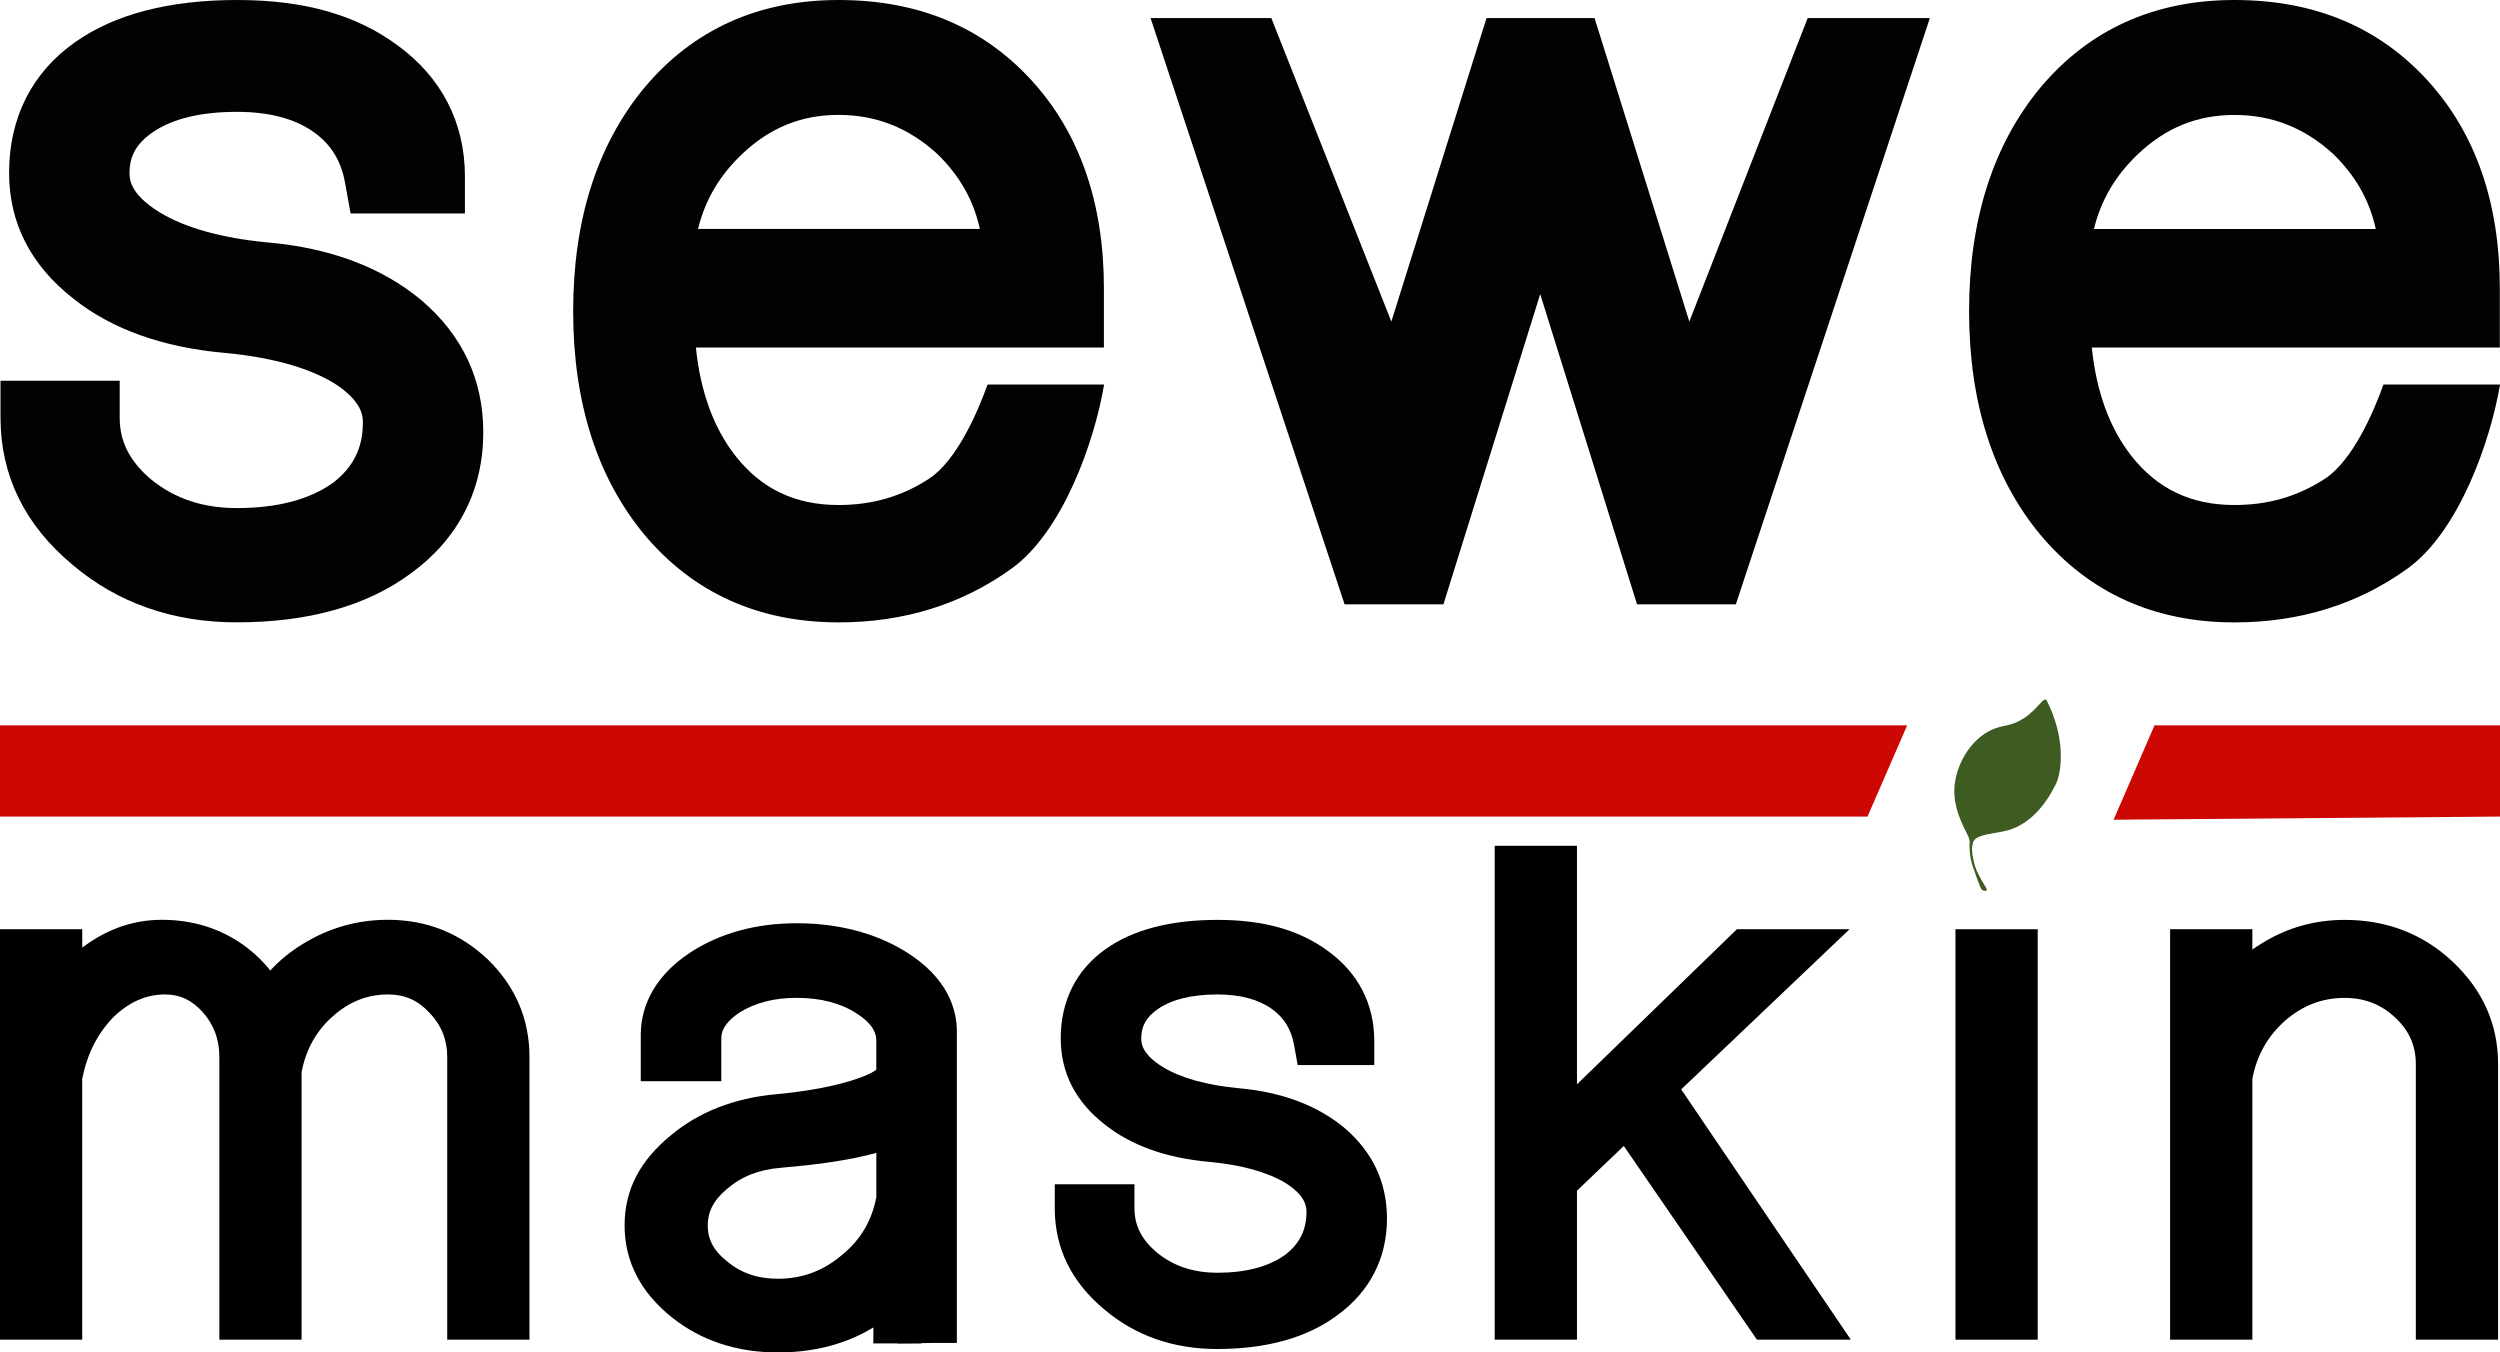 <?xml version="1.0" encoding="UTF-8"?><svg id="Layer_2" xmlns="http://www.w3.org/2000/svg" viewBox="0 0 684.84 370.48"><defs><style>.cls-1{fill:#3e5b21;}.cls-1,.cls-2,.cls-3,.cls-4{stroke-width:0px;}.cls-2{fill:#cd0704;}.cls-3{fill:#000;}.cls-4{fill:#010203;}</style></defs><g id="Layer_1-2"><path class="cls-4" d="M64.93,170.49c-17.59,0-32.76-5.32-45.09-15.8C6.77,143.79.14,130.24.14,114.42v-10.12h32.65v10.12c0,6.6,2.77,12.01,8.72,17.01,6.46,5.21,14.12,7.75,23.42,7.75,11.09,0,19.98-2.36,26.43-7.02,5.49-4.3,8.04-9.51,8.04-16.39,0-1.59,0-5.79-7.93-10.83-7.14-4.29-17.18-7.07-29.83-8.26-17.09-1.51-31.09-6.52-41.56-14.89C8.41,72.66,2.49,61.07,2.49,47.35c0-15.06,6.23-27.43,18.03-35.76C31.37,3.9,46.32,0,64.93,0s32.74,4.15,43.86,12.34c12.15,8.78,18.57,21.24,18.57,36.02v10.12h-31.32l-1.5-8.33c-1.1-6.14-3.85-10.59-8.65-14-5.15-3.66-12.21-5.51-20.96-5.51-9.93,0-17.7,1.88-23.1,5.6-4.39,3.02-6.35,6.44-6.35,11.1,0,1.57,0,5.76,8.25,10.83,7.07,4.28,17.14,7.08,29.85,8.27,16.92,1.5,30.98,6.79,41.72,15.69l.1.08c11.27,9.58,16.99,21.77,16.99,36.23,0,15.86-6.88,29.24-19.91,38.68-12,8.86-28,13.36-47.55,13.36Z"/><path class="cls-4" d="M229.71,170.49c-21.94,0-39.84-8.09-53.21-24.05l-.04-.05c-12.91-15.63-19.45-36.2-19.45-61.15s6.54-45.52,19.45-61.15C189.85,8.09,207.76,0,229.71,0s39.56,7.43,52.92,22.07c13.12,14.37,19.77,33.52,19.77,56.9v16.24h-111.77c1.25,12.17,4.91,22.15,10.9,29.75,7.1,9,16.32,13.38,28.18,13.38,9.31,0,17.45-2.38,24.89-7.27,7.42-4.94,13.11-17.83,15.93-25.74h31.93c-2.63,15.6-11.28,40.27-25.32,50.4-13.56,9.8-29.52,14.77-47.43,14.77ZM191.23,62.72h77.19c-1.74-7.96-5.64-14.77-11.83-20.7-7.84-7.09-16.64-10.54-26.89-10.54s-18.86,3.53-26.48,10.78c-6.14,5.85-10.1,12.59-12,20.46Z"/><rect class="cls-2" y="203.19" width="507.07" height="16"/><path class="cls-2" d="M511.57,223.69H0v-25h522.45s-10.87,25-10.87,25Z"/><path class="cls-3" d="M6.61,360.38v-99.22h9.32v16.77c2.8-5.9,6.75-10.56,11.87-13.97,5.13-3.57,10.63-5.36,16.54-5.36,6.99,0,13.12,1.87,18.4,5.59,5.44,3.88,8.93,8.78,10.49,14.67,2.94-6.2,7.37-11.1,13.28-14.67,6.06-3.73,12.66-5.59,19.8-5.59,8.85,0,16.46,3.03,22.82,9.08,6.21,6.06,9.32,13.35,9.32,21.9v70.81h-9.32v-70.81c0-6.52-2.25-12.11-6.75-16.78-4.35-4.66-9.7-6.99-16.07-6.99-7.3,0-13.82,2.56-19.56,7.69-5.75,5.12-9.32,11.64-10.71,19.56v67.31h-9.32v-70.81c0-6.52-2.1-12.11-6.29-16.78-4.2-4.66-9.24-6.99-15.14-6.99-6.99,0-13.28,2.72-18.87,8.16-5.44,5.59-8.93,12.58-10.48,20.96v65.45H6.61Z"/><path class="cls-3" d="M145.04,366.99h-22.53v-77.41c0-4.78-1.6-8.77-4.9-12.19l-.08-.08c-3.11-3.33-6.68-4.89-11.24-4.89-5.67,0-10.63,1.97-15.16,6.01-4.52,4.03-7.31,9.02-8.51,15.24v73.32h-22.53v-77.41c0-4.88-1.5-8.92-4.6-12.36-2.95-3.27-6.2-4.8-10.23-4.8-5.22,0-9.86,2.04-14.2,6.22-4.39,4.54-7.19,10.08-8.54,16.91v71.43H0v-112.44h22.53v5.03c.5-.37,1.02-.74,1.54-1.09,6.22-4.32,13.04-6.51,20.26-6.51,8.34,0,15.82,2.29,22.21,6.8,2.95,2.11,5.45,4.48,7.49,7.1,2.6-2.83,5.62-5.29,9.04-7.36,7.05-4.33,14.87-6.55,23.22-6.55,10.56,0,19.77,3.67,27.38,10.91,7.56,7.38,11.37,16.33,11.37,26.68v77.41Z"/><path class="cls-3" d="M245.84,368.01c0-3.98.12-17.49.12-21.84-1.87,5.27-5.82,9.55-11.88,12.81-6.06,3.26-13.04,4.89-20.97,4.89-9.78,0-18.09-2.72-24.92-8.15-6.99-5.59-10.48-12.27-10.48-20.04s3.42-13.97,10.25-19.56c6.68-5.59,15.06-8.85,25.16-9.78,9.78-.93,17.78-2.48,23.99-4.66,6.37-2.18,9.55-4.74,9.55-7.69v-8.85c0-5.12-2.8-9.47-8.39-13.04-5.44-3.57-12.11-5.35-20.03-5.35-7.45,0-13.9,1.7-19.33,5.12-5.28,3.58-7.92,7.77-7.92,12.58v5.13h-8.85v-6.06c0-6.68,3.49-12.35,10.48-17.01,7.14-4.66,15.68-6.99,25.62-6.99s19.02,2.25,26.32,6.75c7.3,4.51,10.95,9.94,10.95,16.31v85.3M235.01,348.73c6.37-5.27,10.25-12.03,11.65-20.26v-22.82c-2.18,1.86-6.13,3.42-11.88,4.66-5.44,1.25-12.66,2.25-21.66,3.03-7.3.63-13.43,3.11-18.4,7.46-4.96,4.19-7.45,9.16-7.45,14.9s2.56,10.87,7.69,14.91c4.96,4.19,11.02,6.29,18.16,6.29,8.23,0,15.53-2.72,21.9-8.16Z"/><path class="cls-3" d="M213.11,370.48c-11.27,0-21.03-3.22-29.03-9.58-8.62-6.9-12.98-15.37-12.98-25.21s4.26-17.8,12.67-24.68c7.64-6.4,17.32-10.2,28.73-11.25,9.2-.87,16.75-2.33,22.42-4.31,3.11-1.06,4.54-1.96,5.13-2.41v-7.9c0-1.74-.55-4.42-5.34-7.48-4.38-2.88-9.9-4.31-16.47-4.31-6.2,0-11.35,1.32-15.72,4.05-4.42,3.02-4.93,5.46-4.93,7.04v11.73h-22.06v-12.66c0-6.18,2.33-15.1,13.42-22.5,8.26-5.39,18.1-8.1,29.29-8.1s21.46,2.6,29.79,7.74c11.65,7.19,14.09,15.9,14.09,21.93v85.3h-9.67s0,.08,0,.13h-13.21c0-.98,0-2.53.02-4.38-.66.4-1.34.79-2.04,1.17-7,3.77-15.1,5.68-24.1,5.68ZM240.05,315.82c-1.21.33-2.5.65-3.88.95-5.69,1.31-13.08,2.34-22.49,3.15-5.92.51-10.7,2.42-14.62,5.85l-.09.08c-3.48,2.94-5.1,6.07-5.1,9.85s1.64,6.94,5.17,9.72l.18.14c3.77,3.18,8.32,4.73,13.9,4.73,6.67,0,12.43-2.15,17.6-6.57l.08-.06c5.02-4.16,8.05-9.32,9.26-15.76v-12.07Z"/><path class="cls-3" d="M306.74,353.63c-7.46-6.21-11.18-13.74-11.18-22.59h8.62c0,6.68,2.87,12.42,8.62,17.23,5.74,4.66,12.65,6.99,20.73,6.99,9.32,0,16.85-2.09,22.59-6.29,5.59-4.35,8.39-10.01,8.39-17,0-5.27-2.95-9.78-8.85-13.51-5.9-3.57-13.82-5.82-23.75-6.75-10.56-.94-18.95-3.88-25.16-8.85-6.37-4.96-9.55-11.1-9.55-18.4,0-8.23,3.18-14.59,9.55-19.1,6.36-4.5,15.29-6.75,26.78-6.75s19.8,2.41,26.32,7.22c6.68,4.82,10.02,11.26,10.02,19.33h-8.85c-1.09-6.06-4.04-10.79-8.85-14.2-4.82-3.42-11.03-5.13-18.63-5.13-8.39,0-15.06,1.71-20.03,5.13-4.97,3.42-7.46,7.92-7.46,13.51,0,5.28,3.03,9.78,9.08,13.51,5.9,3.58,13.82,5.82,23.76,6.75,10.4.94,18.78,4.04,25.16,9.32,6.2,5.28,9.32,11.88,9.32,19.8,0,8.85-3.66,15.92-10.95,21.19-7.14,5.28-16.77,7.92-28.88,7.92-10.56,0-19.49-3.11-26.78-9.32Z"/><path class="cls-3" d="M333.52,369.55c-12.11,0-22.55-3.66-31.04-10.87-8.98-7.49-13.54-16.79-13.54-27.65v-6.61h21.83v6.61c0,4.73,1.99,8.6,6.25,12.17,4.49,3.64,9.9,5.45,16.49,5.45,7.8,0,14.06-1.67,18.62-4.96,3.93-3.08,5.76-6.81,5.76-11.72,0-1.83-.59-4.63-5.72-7.89-5.01-3.02-12.04-4.97-20.9-5.8-11.82-1.05-21.47-4.51-28.67-10.27-7.96-6.2-12.03-14.14-12.03-23.56,0-10.31,4.27-18.79,12.34-24.49,7.47-5.29,17.76-7.97,30.6-7.97s22.58,2.86,30.24,8.51c8.29,5.98,12.71,14.52,12.71,24.65v6.61h-20.98l-.98-5.44c-.79-4.38-2.75-7.56-6.18-9.99-3.66-2.59-8.64-3.91-14.81-3.91-6.98,0-12.46,1.33-16.28,3.96-3.18,2.18-4.6,4.67-4.6,8.06,0,1.16,0,4.23,5.94,7.88,4.97,3.01,12.02,4.97,20.91,5.8,11.68,1.05,21.36,4.69,28.75,10.8,7.8,6.64,11.71,14.99,11.71,24.89,0,10.89-4.73,20.07-13.69,26.55-8.21,6.07-19.25,9.18-32.75,9.18Z"/><path class="cls-3" d="M416.06,360.38v-123.34l9.32.3v75.3l53.1-51.47h11.65l-38.2,36.33,42.62,62.89h-9.78l-38.9-56.6-20.49,19.56v37.04h-9.32Z"/><polygon class="cls-3" points="507.01 366.99 481.29 366.99 444.82 313.92 431.99 326.17 431.99 366.99 409.45 366.99 409.45 231.7 431.99 231.7 431.99 297.03 475.8 254.55 506.66 254.55 460.54 298.42 507.01 366.99"/><path class="cls-3" d="M542.28,360.38v-99.22h9.32v99.22h-9.32Z"/><rect class="cls-3" x="535.67" y="254.55" width="22.53" height="112.44"/><path class="cls-3" d="M601.07,360.38v-99.22h9.32v16.77c2.8-5.9,7.06-10.56,12.81-13.97,5.74-3.57,12.11-5.36,19.1-5.36,9.78,0,18.09,3.18,24.92,9.55,6.99,6.52,10.48,14.29,10.48,23.29v68.95h-9.32v-68.95c0-6.83-2.56-12.66-7.69-17.47-5.12-4.81-11.25-7.22-18.4-7.22-7.77,0-14.68,2.64-20.73,7.92-6.06,5.44-9.78,12.19-11.18,20.26v65.45h-9.32Z"/><path class="cls-3" d="M684.31,366.99h-22.53v-75.55c0-4.97-1.83-9.11-5.6-12.65-3.89-3.65-8.43-5.43-13.88-5.43-6.17,0-11.53,2.06-16.39,6.29-4.76,4.27-7.7,9.49-8.91,15.87v71.47h-22.53v-112.44h22.53v5.56c.89-.63,1.81-1.23,2.77-1.8,6.77-4.19,14.35-6.32,22.53-6.32,11.46,0,21.36,3.81,29.43,11.32,8.35,7.8,12.58,17.26,12.58,28.13v75.55Z"/><path class="cls-1" d="M560.72,191.99c2.3,4.53,3.72,9.68,3.81,14.52.12,6.22-1.46,8.51-2.1,9.7-.96,1.77-4.98,9.2-12.46,11.26-3.58.98-8.81.97-9.51,3.34-.03.1-.05.38-.17.92-.38,1.66.61,5.54,1.28,6.96,1.73,3.66,3.14,5.03,2.57,5.31-.27.13-.99-.04-1.2-.24-.51-.47-1.99-4.86-2.41-6.05-.54-1.52-1.05-3.56-1-6.39.01-.59.19-1.01-.37-2.24-1.1-2.43-4.57-8.02-3.65-14.59.85-6.04,4.72-12.09,10.05-14.56,3.25-1.51,5-.74,8.78-3.13,4.01-2.54,5.58-6.4,6.4-4.81Z"/><polygon class="cls-2" points="684.84 219.19 594.53 219.92 594.67 203.19 684.84 203.19 684.84 219.19"/><path class="cls-2" d="M578.99,224.55l11.21-25.86h94.64s0,25,0,25l-105.85.86Z"/><path class="cls-4" d="M612.1,170.5c-21.94,0-39.84-8.09-53.21-24.05l-.04-.05c-12.91-15.63-19.45-36.2-19.45-61.15s6.54-45.52,19.45-61.15C572.24,8.09,590.15,0,612.1,0s39.56,7.43,52.92,22.07c13.12,14.37,19.77,33.52,19.77,56.9v16.24h-111.77c1.25,12.17,4.91,22.15,10.9,29.75,7.1,9,16.32,13.38,28.18,13.38,9.31,0,17.45-2.38,24.89-7.27,7.42-4.94,13.11-17.83,15.93-25.74h31.93c-2.63,15.6-11.28,40.27-25.32,50.4-13.56,9.8-29.52,14.77-47.43,14.77ZM573.62,62.73h77.19c-1.74-7.96-5.64-14.77-11.83-20.7-7.84-7.09-16.64-10.54-26.89-10.54s-18.86,3.53-26.48,10.78c-6.14,5.85-10.1,12.59-12,20.46Z"/><path class="cls-4" d="M475.51,165.54h-27.07l-26.52-84.97-26.51,84.97h-27.08L315.18,4.95h33.08l32.88,83.14,26.07-83.14h29.6l25.96,83.14L495.19,4.95h33.47l-53.15,160.59Z"/></g></svg>
